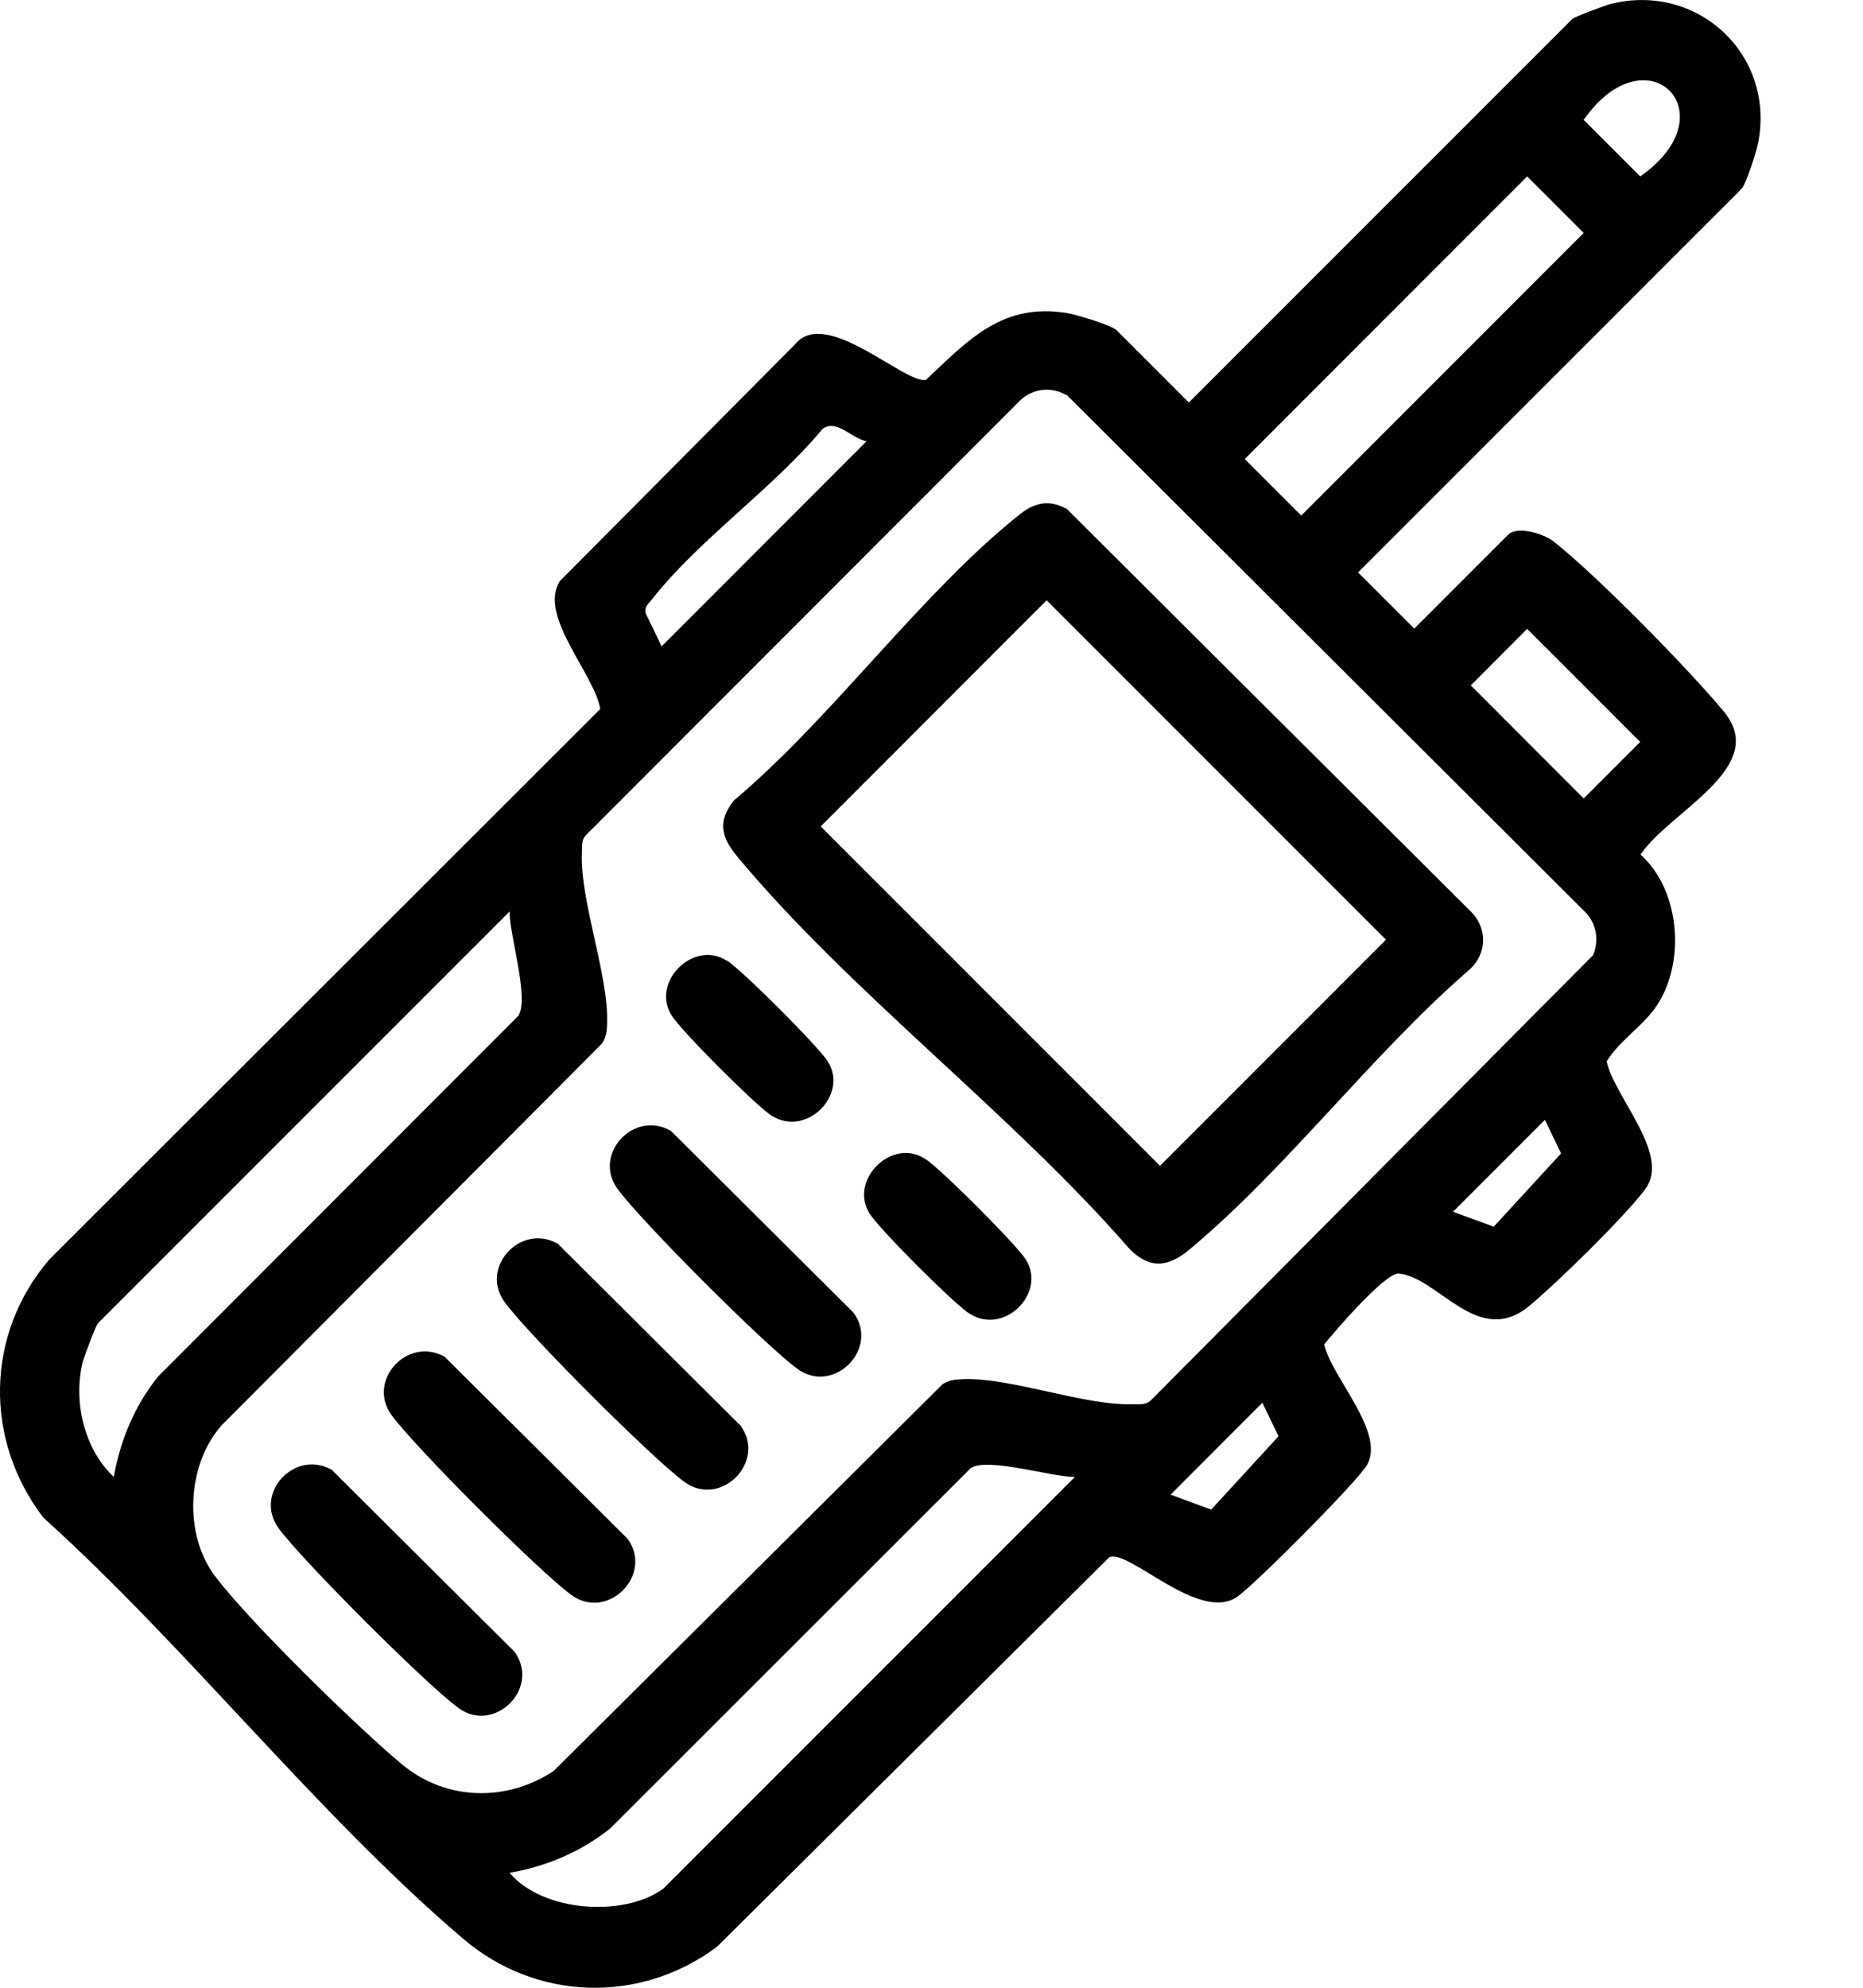 <svg width="15" height="16" viewBox="0 0 15 16" fill="none" xmlns="http://www.w3.org/2000/svg">
<path d="M10.932 4.605L11.387 5.06L12.142 4.305C12.216 4.23 12.429 4.295 12.511 4.36C12.859 4.635 13.591 5.38 13.879 5.727C14.254 6.177 13.439 6.532 13.209 6.879C13.534 7.169 13.576 7.767 13.324 8.117C13.209 8.274 13.039 8.377 12.936 8.544C13.001 8.836 13.451 9.289 13.249 9.569C13.089 9.786 12.534 10.329 12.314 10.511C11.902 10.854 11.582 10.281 11.262 10.251C11.157 10.241 10.752 10.709 10.662 10.821C10.719 11.084 11.152 11.521 11.009 11.788C10.944 11.911 10.084 12.776 9.954 12.858C9.642 13.056 9.082 12.461 8.93 12.536L5.773 15.67C5.153 16.133 4.315 16.108 3.726 15.603C2.553 14.603 1.503 13.256 0.349 12.216C-0.129 11.591 -0.119 10.741 0.396 10.139L4.833 5.707C4.785 5.422 4.33 4.955 4.508 4.677L6.403 2.77C6.648 2.468 7.285 3.092 7.455 3.058C7.802 2.73 8.075 2.435 8.592 2.52C8.67 2.533 8.95 2.618 8.99 2.658L9.572 3.24L12.659 0.153C12.676 0.136 12.924 0.043 12.971 0.031C13.669 -0.142 14.294 0.44 14.156 1.148C14.144 1.218 14.056 1.485 14.024 1.518L10.937 4.605H10.932ZM13.206 1.42C13.934 0.913 13.259 0.238 12.751 0.965L13.206 1.42ZM12.751 1.875L12.296 1.42L10.022 3.695L10.477 4.15L12.751 1.875ZM13.206 5.972L12.296 5.062L11.842 5.517L12.751 6.427L13.206 5.972ZM8.585 3.18C8.465 3.11 8.315 3.127 8.215 3.222L4.718 6.722C4.678 6.764 4.688 6.812 4.685 6.864C4.668 7.244 4.9 7.847 4.888 8.229C4.888 8.294 4.883 8.342 4.848 8.399L1.786 11.471C1.501 11.791 1.476 12.356 1.736 12.693C2.021 13.066 2.866 13.893 3.238 14.203C3.593 14.498 4.085 14.505 4.46 14.253L7.59 11.141C7.647 11.106 7.697 11.104 7.76 11.101C8.142 11.088 8.745 11.319 9.125 11.303C9.175 11.303 9.225 11.311 9.267 11.271L12.826 7.689C12.876 7.574 12.856 7.442 12.769 7.347L8.587 3.177L8.585 3.18ZM5.328 5.202L6.977 3.552C6.852 3.527 6.737 3.37 6.623 3.452C6.235 3.922 5.62 4.35 5.253 4.82C5.225 4.855 5.188 4.882 5.198 4.935L5.328 5.205V5.202ZM11.699 9.754L12.027 9.874L12.569 9.284L12.439 9.014L11.699 9.754ZM9.425 12.031L9.752 12.151L10.294 11.561L10.164 11.291L9.425 12.031ZM4.103 7.337L0.789 10.651C0.771 10.669 0.679 10.916 0.666 10.963C0.589 11.276 0.674 11.661 0.916 11.888C0.969 11.593 1.084 11.313 1.274 11.079L4.173 8.177C4.265 8.042 4.1 7.522 4.103 7.337ZM5.34 15.203L8.655 11.888C8.47 11.891 7.95 11.726 7.815 11.818L4.913 14.718C4.675 14.908 4.398 15.023 4.103 15.075C4.368 15.39 5.02 15.435 5.34 15.203Z" fill="black"/>
<path d="M8.585 4.092L11.829 7.324C11.979 7.462 11.979 7.672 11.829 7.807C11.052 8.479 10.359 9.406 9.579 10.056C9.409 10.199 9.262 10.219 9.097 10.056C8.15 8.966 6.85 7.992 5.938 6.897C5.805 6.737 5.775 6.612 5.91 6.442C6.702 5.777 7.422 4.765 8.215 4.137C8.332 4.045 8.45 4.02 8.585 4.095V4.092ZM11.159 7.564L8.427 4.832L6.608 6.652L9.34 9.384L11.159 7.564Z" fill="black"/>
<path d="M5.398 9.099L6.872 10.566C7.085 10.858 6.71 11.231 6.42 11.018C6.16 10.829 5.163 9.831 4.973 9.571C4.77 9.294 5.098 8.936 5.395 9.099H5.398Z" fill="black"/>
<path d="M4.488 10.008L5.963 11.476C6.175 11.768 5.8 12.141 5.51 11.928C5.25 11.738 4.253 10.741 4.063 10.481C3.861 10.204 4.188 9.846 4.485 10.008H4.488Z" fill="black"/>
<path d="M3.578 10.919L5.053 12.386C5.265 12.678 4.89 13.051 4.6 12.838C4.34 12.648 3.343 11.651 3.153 11.391C2.951 11.114 3.278 10.756 3.576 10.919H3.578Z" fill="black"/>
<path d="M2.668 11.828L4.143 13.296C4.355 13.588 3.981 13.96 3.691 13.748C3.431 13.558 2.433 12.561 2.243 12.301C2.041 12.023 2.368 11.666 2.666 11.828H2.668Z" fill="black"/>
<path d="M5.853 7.732C5.975 7.809 6.588 8.422 6.665 8.544C6.838 8.817 6.478 9.174 6.193 8.967C6.053 8.864 5.495 8.309 5.408 8.174C5.238 7.907 5.583 7.562 5.85 7.732H5.853Z" fill="black"/>
<path d="M7.447 9.326C7.57 9.404 8.182 10.016 8.26 10.139C8.432 10.411 8.072 10.769 7.787 10.561C7.647 10.459 7.09 9.904 7.002 9.769C6.833 9.501 7.177 9.156 7.445 9.326H7.447Z" fill="black"/>
</svg>
